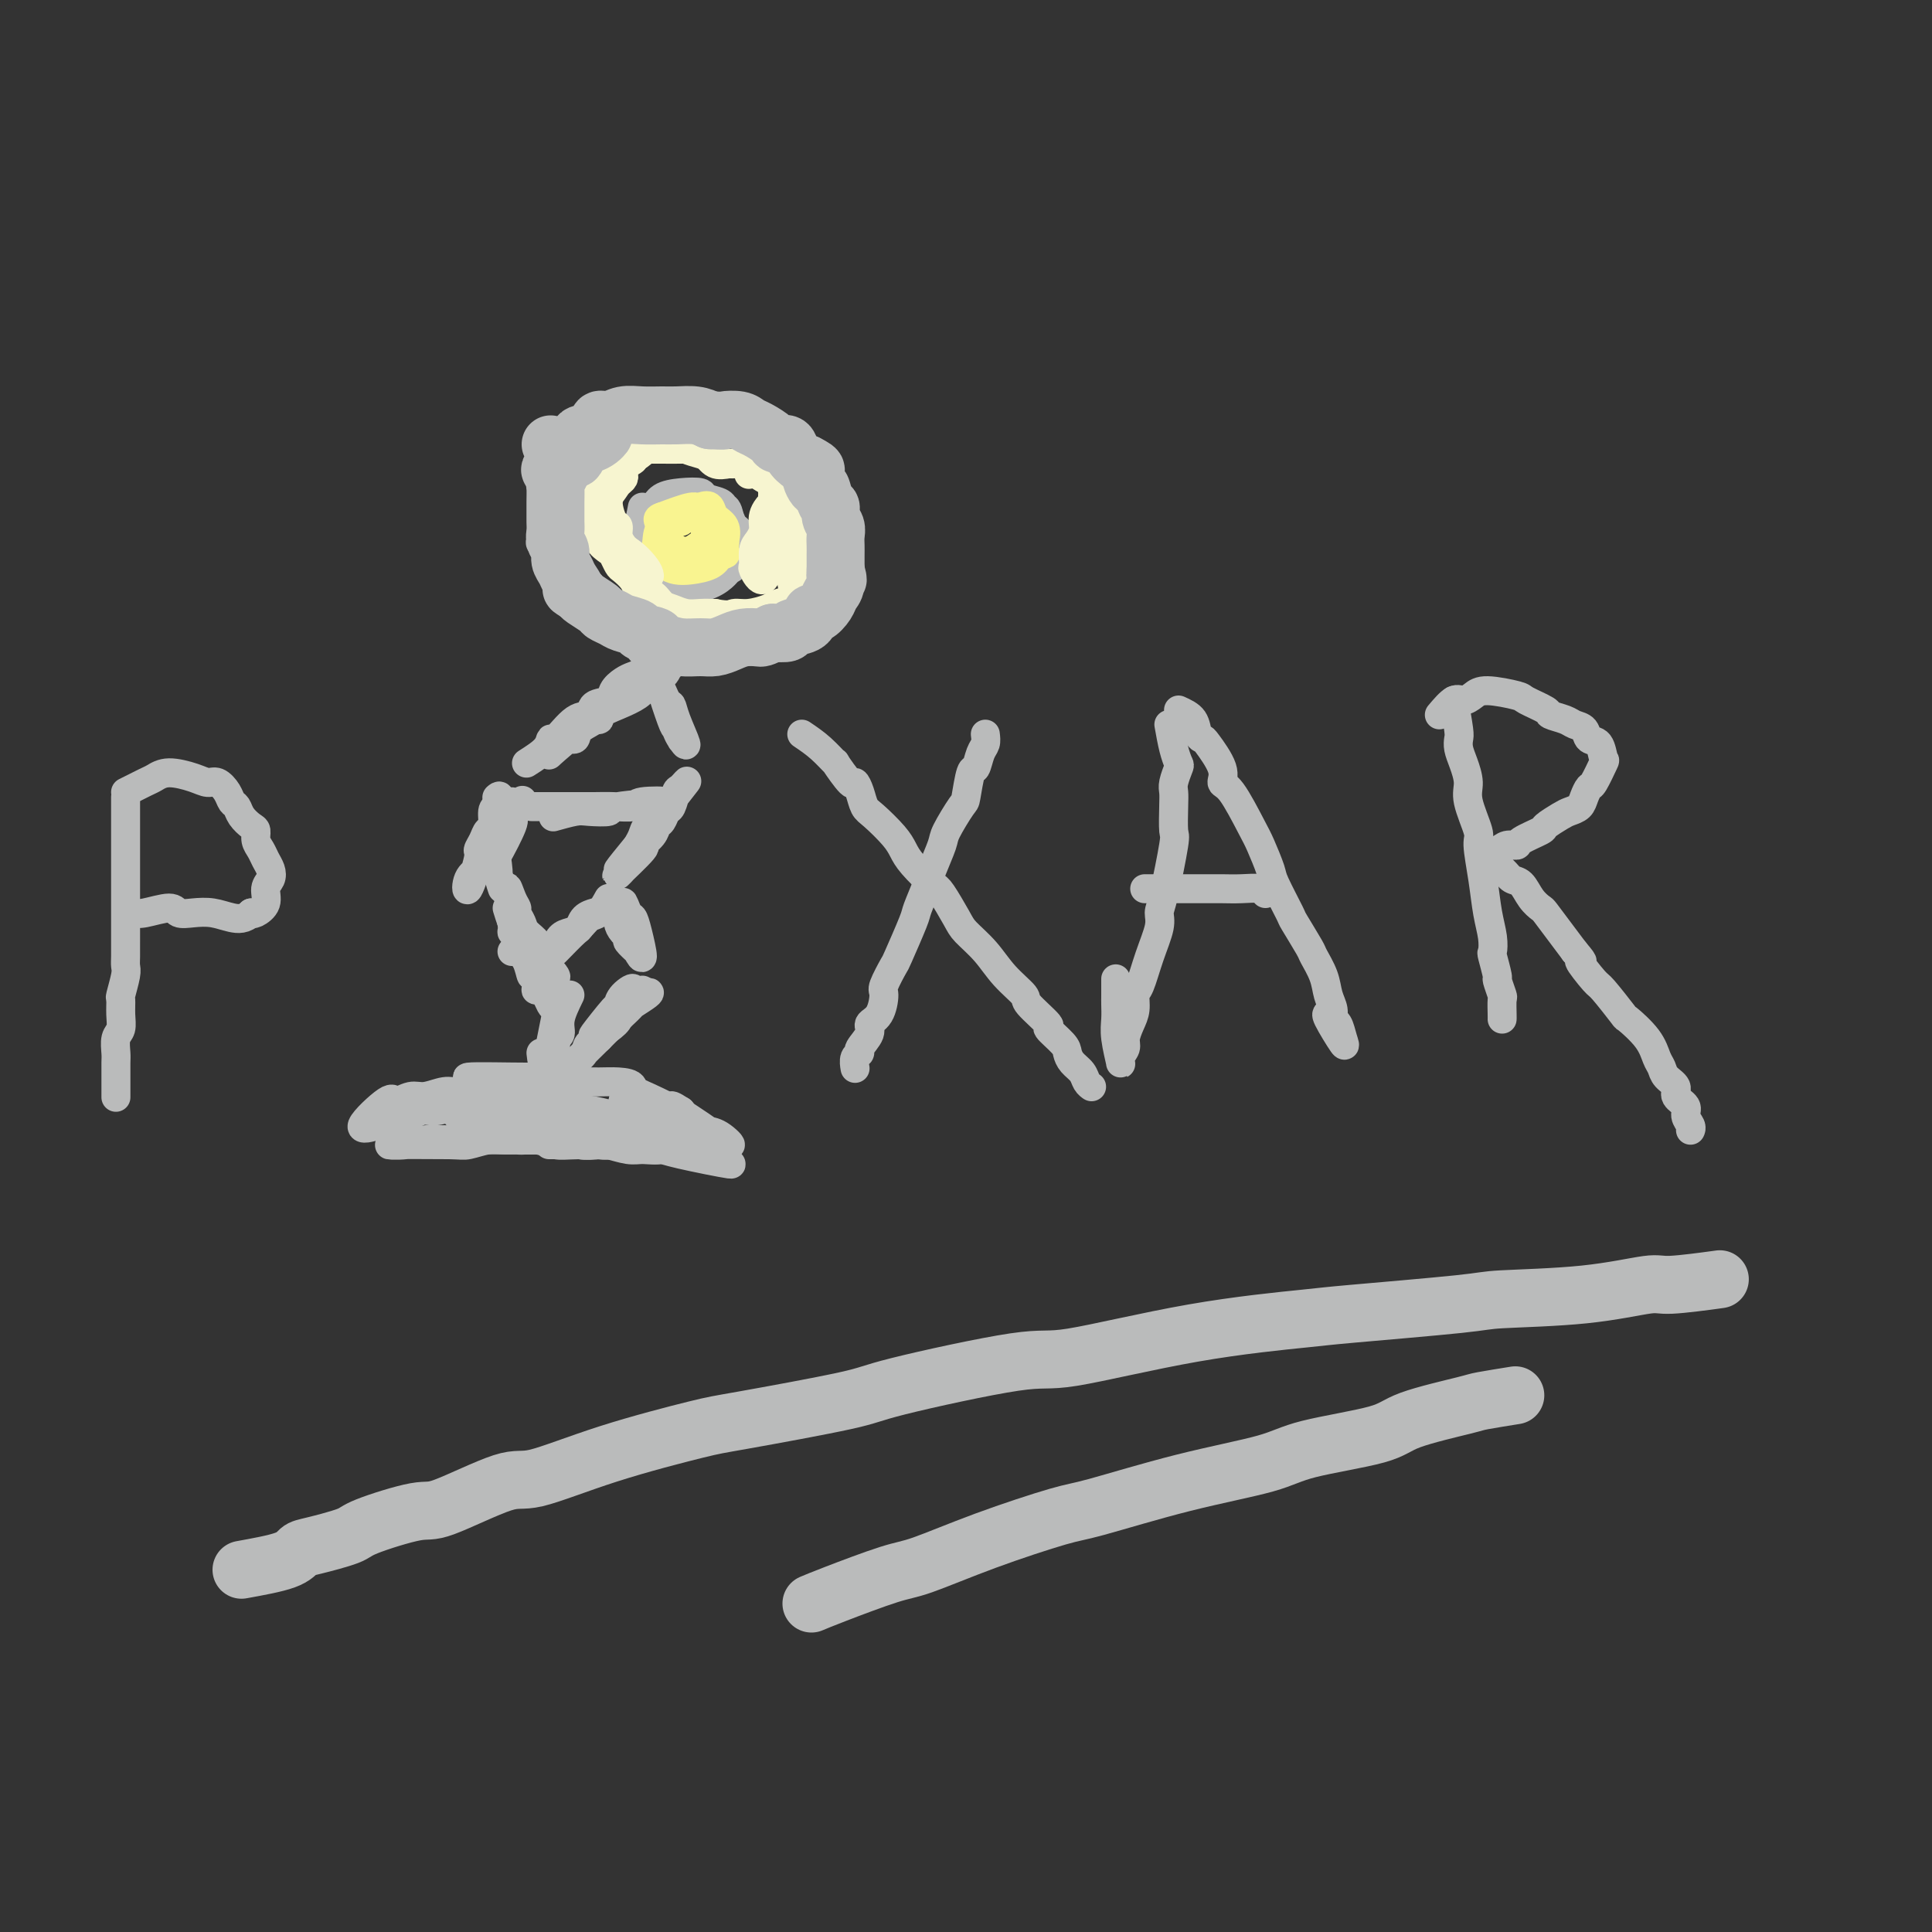 <svg viewBox='0 0 400 400' version='1.1' xmlns='http://www.w3.org/2000/svg' xmlns:xlink='http://www.w3.org/1999/xlink'><rect x="0" y="0" width="400" height="400" fill="#333333" stroke="none"/><g fill='none' stroke='#BABBBB' stroke-width='6' stroke-linecap='round' stroke-linejoin='round'><path d='M26,165c-0.000,1.967 -0.000,3.933 0,5c0.000,1.067 0.000,1.234 0,2c-0.000,0.766 -0.000,2.131 0,3c0.000,0.869 0.000,1.243 0,2c-0.000,0.757 -0.000,1.897 0,3c0.000,1.103 0.000,2.167 0,3c-0.000,0.833 -0.000,1.433 0,2c0.000,0.567 0.000,1.100 0,2c-0.000,0.900 -0.000,2.167 0,3c0.000,0.833 0.001,1.232 0,2c-0.001,0.768 -0.004,1.905 0,3c0.004,1.095 0.015,2.147 0,3c-0.015,0.853 -0.057,1.505 0,2c0.057,0.495 0.212,0.832 0,2c-0.212,1.168 -0.793,3.165 -1,4c-0.207,0.835 -0.041,0.507 0,1c0.041,0.493 -0.041,1.808 0,3c0.041,1.192 0.207,2.263 0,3c-0.207,0.737 -0.788,1.142 -1,2c-0.212,0.858 -0.057,2.171 0,3c0.057,0.829 0.015,1.175 0,2c-0.015,0.825 -0.004,2.128 0,3c0.004,0.872 0.001,1.312 0,2c-0.001,0.688 -0.000,1.625 0,2c0.000,0.375 0.000,0.187 0,0'/><path d='M26,164c1.520,-0.768 3.040,-1.536 4,-2c0.960,-0.464 1.359,-0.623 2,-1c0.641,-0.377 1.523,-0.971 3,-1c1.477,-0.029 3.547,0.507 5,1c1.453,0.493 2.287,0.943 3,1c0.713,0.057 1.303,-0.280 2,0c0.697,0.280 1.500,1.178 2,2c0.500,0.822 0.698,1.567 1,2c0.302,0.433 0.707,0.553 1,1c0.293,0.447 0.474,1.222 1,2c0.526,0.778 1.398,1.559 2,2c0.602,0.441 0.935,0.541 1,1c0.065,0.459 -0.139,1.278 0,2c0.139,0.722 0.622,1.347 1,2c0.378,0.653 0.653,1.333 1,2c0.347,0.667 0.766,1.321 1,2c0.234,0.679 0.284,1.384 0,2c-0.284,0.616 -0.901,1.145 -1,2c-0.099,0.855 0.319,2.038 0,3c-0.319,0.962 -1.377,1.703 -2,2c-0.623,0.297 -0.812,0.148 -1,0'/><path d='M52,189c-1.335,1.369 -2.672,1.290 -4,1c-1.328,-0.290 -2.646,-0.792 -4,-1c-1.354,-0.208 -2.745,-0.122 -4,0c-1.255,0.122 -2.375,0.281 -3,0c-0.625,-0.281 -0.755,-1.003 -2,-1c-1.245,0.003 -3.604,0.732 -5,1c-1.396,0.268 -1.827,0.077 -2,0c-0.173,-0.077 -0.086,-0.038 0,0'/><path d='M94,229c-1.438,0.475 -2.875,0.950 -4,1c-1.125,0.050 -1.937,-0.324 -3,0c-1.063,0.324 -2.376,1.348 -3,2c-0.624,0.652 -0.558,0.932 -1,1c-0.442,0.068 -1.393,-0.077 -3,0c-1.607,0.077 -3.870,0.374 -3,0c0.870,-0.374 4.872,-1.420 7,-2c2.128,-0.580 2.381,-0.695 3,-1c0.619,-0.305 1.606,-0.802 2,-1c0.394,-0.198 0.197,-0.099 0,0'/><path d='M92,228c-2.816,0.901 -5.632,1.802 -7,2c-1.368,0.198 -1.288,-0.306 -2,0c-0.712,0.306 -2.218,1.421 -3,2c-0.782,0.579 -0.841,0.620 -2,1c-1.159,0.380 -3.417,1.098 -3,0c0.417,-1.098 3.508,-4.011 5,-5c1.492,-0.989 1.385,-0.054 2,0c0.615,0.054 1.953,-0.774 3,-1c1.047,-0.226 1.802,0.150 3,0c1.198,-0.150 2.839,-0.825 4,-1c1.161,-0.175 1.841,0.148 3,0c1.159,-0.148 2.797,-0.769 4,-1c1.203,-0.231 1.972,-0.072 3,0c1.028,0.072 2.315,0.058 4,0c1.685,-0.058 3.767,-0.159 5,0c1.233,0.159 1.616,0.580 2,1'/><path d='M113,226c5.375,0.253 4.811,1.384 3,1c-1.811,-0.384 -4.871,-2.285 -7,-3c-2.129,-0.715 -3.327,-0.245 -4,0c-0.673,0.245 -0.822,0.266 -3,0c-2.178,-0.266 -6.387,-0.817 -5,-1c1.387,-0.183 8.370,0.004 12,0c3.630,-0.004 3.909,-0.198 5,0c1.091,0.198 2.995,0.786 4,1c1.005,0.214 1.112,0.052 2,0c0.888,-0.052 2.558,0.007 4,0c1.442,-0.007 2.658,-0.079 4,0c1.342,0.079 2.812,0.308 3,1c0.188,0.692 -0.906,1.846 -2,3'/><path d='M129,228c0.048,0.661 1.169,0.813 2,1c0.831,0.187 1.372,0.411 2,1c0.628,0.589 1.341,1.545 2,2c0.659,0.455 1.262,0.408 2,1c0.738,0.592 1.609,1.823 1,1c-0.609,-0.823 -2.699,-3.698 -4,-5c-1.301,-1.302 -1.814,-1.029 -2,-1c-0.186,0.029 -0.044,-0.186 -1,-1c-0.956,-0.814 -3.011,-2.225 -2,-2c1.011,0.225 5.086,2.088 7,3c1.914,0.912 1.667,0.875 2,1c0.333,0.125 1.246,0.413 2,1c0.754,0.587 1.350,1.475 2,2c0.650,0.525 1.356,0.688 2,1c0.644,0.312 1.227,0.774 2,1c0.773,0.226 1.735,0.215 3,1c1.265,0.785 2.834,2.365 2,2c-0.834,-0.365 -4.071,-2.675 -6,-4c-1.929,-1.325 -2.551,-1.664 -3,-2c-0.449,-0.336 -0.724,-0.668 -1,-1'/><path d='M141,230c-2.000,-1.311 -2.000,-1.089 -2,-1c0.000,0.089 0.000,0.044 0,0'/><path d='M80,234c2.717,0.845 5.433,1.691 7,2c1.567,0.309 1.983,0.083 3,0c1.017,-0.083 2.635,-0.022 4,0c1.365,0.022 2.478,0.005 4,0c1.522,-0.005 3.454,0.002 5,0c1.546,-0.002 2.706,-0.015 4,0c1.294,0.015 2.720,0.056 4,0c1.280,-0.056 2.412,-0.211 4,0c1.588,0.211 3.632,0.788 5,1c1.368,0.212 2.061,0.058 3,0c0.939,-0.058 2.124,-0.020 4,0c1.876,0.020 4.442,0.021 3,0c-1.442,-0.021 -6.892,-0.063 -10,0c-3.108,0.063 -3.875,0.231 -5,0c-1.125,-0.231 -2.607,-0.861 -4,-1c-1.393,-0.139 -2.697,0.212 -4,0c-1.303,-0.212 -2.607,-0.986 -4,-1c-1.393,-0.014 -2.877,0.732 -4,1c-1.123,0.268 -1.886,0.058 -3,0c-1.114,-0.058 -2.577,0.037 -4,0c-1.423,-0.037 -2.804,-0.206 -4,0c-1.196,0.206 -2.207,0.786 -4,1c-1.793,0.214 -4.370,0.061 -3,0c1.370,-0.061 6.685,-0.031 12,0'/><path d='M93,237c2.560,0.061 2.961,0.213 4,0c1.039,-0.213 2.718,-0.790 4,-1c1.282,-0.210 2.169,-0.053 3,0c0.831,0.053 1.606,0.000 3,0c1.394,-0.000 3.407,0.051 5,0c1.593,-0.051 2.765,-0.206 4,0c1.235,0.206 2.532,0.773 4,1c1.468,0.227 3.105,0.114 4,0c0.895,-0.114 1.046,-0.231 2,0c0.954,0.231 2.709,0.808 4,1c1.291,0.192 2.118,-0.001 3,0c0.882,0.001 1.818,0.197 4,0c2.182,-0.197 5.610,-0.788 4,-1c-1.610,-0.212 -8.258,-0.047 -11,0c-2.742,0.047 -1.579,-0.025 -2,0c-0.421,0.025 -2.426,0.147 -4,0c-1.574,-0.147 -2.717,-0.563 -4,-1c-1.283,-0.437 -2.706,-0.896 -4,-1c-1.294,-0.104 -2.460,0.147 -3,0c-0.540,-0.147 -0.453,-0.694 -2,-1c-1.547,-0.306 -4.728,-0.373 -4,0c0.728,0.373 5.364,1.187 10,2'/><path d='M117,236c2.322,0.248 3.129,-0.131 4,0c0.871,0.131 1.808,0.771 3,1c1.192,0.229 2.640,0.046 4,0c1.360,-0.046 2.633,0.043 4,0c1.367,-0.043 2.827,-0.220 4,0c1.173,0.220 2.058,0.835 3,1c0.942,0.165 1.942,-0.120 3,0c1.058,0.120 2.176,0.645 3,1c0.824,0.355 1.354,0.541 3,1c1.646,0.459 4.409,1.191 3,1c-1.409,-0.191 -6.988,-1.305 -10,-2c-3.012,-0.695 -3.456,-0.971 -4,-1c-0.544,-0.029 -1.188,0.188 -2,0c-0.812,-0.188 -1.791,-0.783 -3,-1c-1.209,-0.217 -2.647,-0.058 -4,0c-1.353,0.058 -2.622,0.016 -4,0c-1.378,-0.016 -2.864,-0.004 -4,0c-1.136,0.004 -1.921,0.001 -3,0c-1.079,-0.001 -2.451,-0.000 -3,0c-0.549,0.000 -0.274,0.000 0,0'/><path d='M112,228c-1.837,0.083 -3.674,0.166 -6,0c-2.326,-0.166 -5.141,-0.580 -4,0c1.141,0.580 6.238,2.155 9,3c2.762,0.845 3.190,0.962 4,1c0.810,0.038 2.003,-0.001 3,0c0.997,0.001 1.799,0.041 3,0c1.201,-0.041 2.799,-0.165 4,0c1.201,0.165 2.003,0.618 4,1c1.997,0.382 5.189,0.695 4,0c-1.189,-0.695 -6.757,-2.396 -10,-3c-3.243,-0.604 -4.160,-0.109 -5,0c-0.840,0.109 -1.604,-0.166 -3,0c-1.396,0.166 -3.424,0.775 -5,1c-1.576,0.225 -2.698,0.068 -4,0c-1.302,-0.068 -2.783,-0.046 -4,0c-1.217,0.046 -2.171,0.118 -4,0c-1.829,-0.118 -4.535,-0.424 -3,0c1.535,0.424 7.309,1.578 10,2c2.691,0.422 2.299,0.113 3,0c0.701,-0.113 2.497,-0.030 4,0c1.503,0.030 2.715,0.009 4,0c1.285,-0.009 2.642,-0.004 4,0'/><path d='M120,233c2.021,-0.371 -5.426,-2.299 -9,-3c-3.574,-0.701 -3.274,-0.177 -4,0c-0.726,0.177 -2.476,0.006 -4,0c-1.524,-0.006 -2.820,0.153 -4,0c-1.180,-0.153 -2.244,-0.618 -4,-1c-1.756,-0.382 -4.203,-0.680 -3,0c1.203,0.680 6.058,2.337 8,3c1.942,0.663 0.971,0.331 0,0'/><path d='M112,218c0.166,1.467 0.333,2.935 1,2c0.667,-0.935 1.835,-4.271 2,-4c0.165,0.271 -0.674,4.150 -1,6c-0.326,1.850 -0.139,1.671 0,2c0.139,0.329 0.230,1.165 0,2c-0.230,0.835 -0.780,1.667 -1,2c-0.220,0.333 -0.110,0.166 0,0'/><path d='M109,197c0.635,1.610 1.270,3.220 2,4c0.730,0.780 1.555,0.731 2,1c0.445,0.269 0.511,0.855 1,2c0.489,1.145 1.403,2.848 1,2c-0.403,-0.848 -2.122,-4.247 -3,-6c-0.878,-1.753 -0.916,-1.860 -1,-2c-0.084,-0.140 -0.213,-0.314 -1,-1c-0.787,-0.686 -2.233,-1.886 -2,-1c0.233,0.886 2.145,3.856 3,5c0.855,1.144 0.653,0.462 1,1c0.347,0.538 1.242,2.297 1,2c-0.242,-0.297 -1.621,-2.648 -3,-5'/><path d='M110,199c-0.973,-1.558 -1.407,-2.954 -1,-2c0.407,0.954 1.654,4.257 2,6c0.346,1.743 -0.208,1.927 0,2c0.208,0.073 1.178,0.035 2,1c0.822,0.965 1.496,2.934 1,2c-0.496,-0.934 -2.161,-4.772 -3,-6c-0.839,-1.228 -0.852,0.154 -1,0c-0.148,-0.154 -0.431,-1.846 -1,-3c-0.569,-1.154 -1.422,-1.772 -2,-2c-0.578,-0.228 -0.879,-0.065 -1,0c-0.121,0.065 -0.060,0.033 0,0'/><path d='M105,188c0.643,2.084 1.286,4.169 2,5c0.714,0.831 1.498,0.410 2,1c0.502,0.590 0.721,2.191 1,3c0.279,0.809 0.620,0.826 1,1c0.380,0.174 0.801,0.503 1,1c0.199,0.497 0.176,1.160 1,2c0.824,0.840 2.495,1.855 2,1c-0.495,-0.855 -3.156,-3.581 -4,-5c-0.844,-1.419 0.128,-1.532 0,-2c-0.128,-0.468 -1.357,-1.292 -2,-2c-0.643,-0.708 -0.699,-1.300 -1,-2c-0.301,-0.700 -0.847,-1.508 -1,-2c-0.153,-0.492 0.088,-0.668 0,-1c-0.088,-0.332 -0.504,-0.819 -1,-2c-0.496,-1.181 -1.073,-3.057 -1,-2c0.073,1.057 0.797,5.046 1,7c0.203,1.954 -0.114,1.874 0,2c0.114,0.126 0.659,0.458 1,1c0.341,0.542 0.478,1.294 1,2c0.522,0.706 1.429,1.364 2,2c0.571,0.636 0.808,1.248 1,2c0.192,0.752 0.341,1.643 0,1c-0.341,-0.643 -1.170,-2.822 -2,-5'/><path d='M109,196c-0.491,-1.198 -0.719,-1.692 -1,-2c-0.281,-0.308 -0.614,-0.429 -1,-1c-0.386,-0.571 -0.825,-1.592 -1,-2c-0.175,-0.408 -0.088,-0.204 0,0'/><path d='M106,166c0.117,1.093 0.235,2.187 0,3c-0.235,0.813 -0.822,1.346 -1,2c-0.178,0.654 0.053,1.431 0,2c-0.053,0.569 -0.391,0.932 -1,2c-0.609,1.068 -1.490,2.842 -1,2c0.490,-0.842 2.352,-4.299 3,-6c0.648,-1.701 0.083,-1.645 0,-2c-0.083,-0.355 0.314,-1.123 1,-2c0.686,-0.877 1.659,-1.865 1,-1c-0.659,0.865 -2.950,3.584 -4,5c-1.050,1.416 -0.858,1.531 -1,2c-0.142,0.469 -0.620,1.293 -1,2c-0.380,0.707 -0.664,1.299 -1,2c-0.336,0.701 -0.723,1.512 -1,2c-0.277,0.488 -0.443,0.654 -1,1c-0.557,0.346 -1.505,0.872 -2,2c-0.495,1.128 -0.536,2.859 0,2c0.536,-0.859 1.650,-4.308 2,-6c0.350,-1.692 -0.065,-1.627 0,-2c0.065,-0.373 0.608,-1.186 1,-2c0.392,-0.814 0.631,-1.631 1,-2c0.369,-0.369 0.869,-0.292 1,-1c0.131,-0.708 -0.105,-2.202 0,-3c0.105,-0.798 0.553,-0.899 1,-1'/><path d='M103,167c0.933,-2.778 0.267,-2.222 0,-2c-0.267,0.222 -0.133,0.111 0,0'/><path d='M109,158c1.582,-1.010 3.163,-2.020 4,-3c0.837,-0.980 0.929,-1.930 1,-2c0.071,-0.070 0.121,0.739 1,0c0.879,-0.739 2.588,-3.027 4,-4c1.412,-0.973 2.528,-0.632 3,-1c0.472,-0.368 0.301,-1.447 1,-2c0.699,-0.553 2.269,-0.581 3,-1c0.731,-0.419 0.623,-1.231 1,-2c0.377,-0.769 1.238,-1.495 2,-2c0.762,-0.505 1.426,-0.787 2,-1c0.574,-0.213 1.057,-0.356 2,-1c0.943,-0.644 2.347,-1.787 2,-1c-0.347,0.787 -2.444,3.506 -4,5c-1.556,1.494 -2.571,1.765 -3,2c-0.429,0.235 -0.271,0.435 -1,1c-0.729,0.565 -2.345,1.495 -3,2c-0.655,0.505 -0.349,0.585 -1,1c-0.651,0.415 -2.261,1.163 -3,2c-0.739,0.837 -0.609,1.762 -1,2c-0.391,0.238 -1.304,-0.210 -2,0c-0.696,0.210 -1.175,1.079 -2,2c-0.825,0.921 -1.995,1.894 -1,1c0.995,-0.894 4.153,-3.654 6,-5c1.847,-1.346 2.381,-1.277 3,-2c0.619,-0.723 1.323,-2.239 2,-3c0.677,-0.761 1.326,-0.767 2,-1c0.674,-0.233 1.371,-0.693 2,-1c0.629,-0.307 1.188,-0.461 2,-1c0.812,-0.539 1.878,-1.464 3,-2c1.122,-0.536 2.302,-0.683 3,-1c0.698,-0.317 0.914,-0.805 1,-1c0.086,-0.195 0.043,-0.098 0,0'/><path d='M140,137c-1.501,1.090 -3.003,2.179 -4,3c-0.997,0.821 -1.490,1.373 -2,2c-0.510,0.627 -1.036,1.330 -2,2c-0.964,0.670 -2.366,1.306 -4,2c-1.634,0.694 -3.501,1.446 -4,2c-0.499,0.554 0.370,0.909 0,1c-0.370,0.091 -1.980,-0.080 -3,0c-1.020,0.080 -1.449,0.413 -2,1c-0.551,0.587 -1.225,1.427 -2,2c-0.775,0.573 -1.650,0.878 -2,1c-0.350,0.122 -0.175,0.061 0,0'/><path d='M138,146c0.777,1.951 1.554,3.903 2,5c0.446,1.097 0.562,1.341 1,2c0.438,0.659 1.198,1.733 1,1c-0.198,-0.733 -1.353,-3.271 -2,-5c-0.647,-1.729 -0.787,-2.647 -1,-3c-0.213,-0.353 -0.498,-0.140 -1,-1c-0.502,-0.860 -1.220,-2.794 -1,-2c0.220,0.794 1.379,4.316 2,6c0.621,1.684 0.706,1.530 1,2c0.294,0.470 0.798,1.563 1,2c0.202,0.437 0.101,0.219 0,0'/><path d='M138,167c-1.181,1.520 -2.362,3.040 -3,4c-0.638,0.960 -0.733,1.359 -1,2c-0.267,0.641 -0.708,1.525 -1,2c-0.292,0.475 -0.437,0.540 -1,1c-0.563,0.460 -1.544,1.316 -2,2c-0.456,0.684 -0.389,1.197 -1,2c-0.611,0.803 -1.902,1.897 -1,1c0.902,-0.897 3.996,-3.783 5,-5c1.004,-1.217 -0.082,-0.764 0,-1c0.082,-0.236 1.331,-1.160 2,-2c0.669,-0.840 0.757,-1.595 1,-2c0.243,-0.405 0.641,-0.460 1,-1c0.359,-0.540 0.678,-1.565 1,-2c0.322,-0.435 0.646,-0.280 1,-1c0.354,-0.720 0.736,-2.314 1,-3c0.264,-0.686 0.408,-0.464 1,-1c0.592,-0.536 1.630,-1.830 1,-1c-0.630,0.830 -2.928,3.784 -4,5c-1.072,1.216 -0.917,0.696 -1,1c-0.083,0.304 -0.404,1.434 -1,2c-0.596,0.566 -1.467,0.569 -2,1c-0.533,0.431 -0.728,1.289 -1,2c-0.272,0.711 -0.623,1.273 -1,2c-0.377,0.727 -0.782,1.617 -1,2c-0.218,0.383 -0.251,0.257 -1,1c-0.749,0.743 -2.214,2.355 -2,2c0.214,-0.355 2.107,-2.678 4,-5'/><path d='M132,175c0.667,-0.833 0.333,-0.417 0,0'/><path d='M110,167c2.904,-0.002 5.809,-0.004 8,0c2.191,0.004 3.669,0.014 5,0c1.331,-0.014 2.516,-0.054 4,0c1.484,0.054 3.266,0.200 4,0c0.734,-0.200 0.418,-0.747 2,-1c1.582,-0.253 5.061,-0.212 4,0c-1.061,0.212 -6.663,0.597 -9,1c-2.337,0.403 -1.408,0.826 -2,1c-0.592,0.174 -2.705,0.098 -4,0c-1.295,-0.098 -1.772,-0.219 -3,0c-1.228,0.219 -3.208,0.777 -4,1c-0.792,0.223 -0.396,0.112 0,0'/><path d='M115,197c1.592,-1.630 3.183,-3.260 4,-4c0.817,-0.740 0.858,-0.590 1,-1c0.142,-0.410 0.384,-1.380 1,-2c0.616,-0.620 1.604,-0.892 2,-1c0.396,-0.108 0.198,-0.054 0,0'/><path d='M126,186c-0.667,1.208 -1.334,2.417 -2,3c-0.666,0.583 -1.331,0.542 -2,1c-0.669,0.458 -1.342,1.416 -2,2c-0.658,0.584 -1.300,0.796 -2,1c-0.700,0.204 -1.458,0.401 -2,1c-0.542,0.599 -0.869,1.600 -1,2c-0.131,0.400 -0.065,0.200 0,0'/><path d='M128,189c-0.058,0.668 -0.116,1.336 0,2c0.116,0.664 0.406,1.325 1,2c0.594,0.675 1.491,1.364 2,2c0.509,0.636 0.631,1.217 1,2c0.369,0.783 0.984,1.766 1,1c0.016,-0.766 -0.566,-3.280 -1,-5c-0.434,-1.720 -0.721,-2.645 -1,-3c-0.279,-0.355 -0.552,-0.141 -1,-1c-0.448,-0.859 -1.073,-2.790 -1,-2c0.073,0.790 0.843,4.303 1,6c0.157,1.697 -0.298,1.579 0,2c0.298,0.421 1.349,1.383 2,2c0.651,0.617 0.900,0.891 1,1c0.100,0.109 0.050,0.055 0,0'/><path d='M133,205c-1.626,1.596 -3.252,3.193 -4,4c-0.748,0.807 -0.617,0.825 -1,1c-0.383,0.175 -1.280,0.507 -2,1c-0.720,0.493 -1.264,1.146 -2,2c-0.736,0.854 -1.664,1.909 -1,1c0.664,-0.909 2.920,-3.780 4,-5c1.080,-1.220 0.985,-0.787 1,-1c0.015,-0.213 0.140,-1.071 1,-2c0.860,-0.929 2.457,-1.931 2,-1c-0.457,0.931 -2.967,3.793 -4,5c-1.033,1.207 -0.590,0.760 -1,1c-0.410,0.240 -1.672,1.168 -2,2c-0.328,0.832 0.280,1.568 0,2c-0.280,0.432 -1.446,0.558 -2,1c-0.554,0.442 -0.497,1.198 -1,2c-0.503,0.802 -1.568,1.648 -1,1c0.568,-0.648 2.768,-2.790 4,-4c1.232,-1.210 1.495,-1.489 2,-2c0.505,-0.511 1.253,-1.256 2,-2'/><path d='M128,211c1.364,-1.371 0.773,-0.798 1,-1c0.227,-0.202 1.271,-1.180 2,-2c0.729,-0.820 1.142,-1.481 2,-2c0.858,-0.519 2.159,-0.897 1,0c-1.159,0.897 -4.780,3.067 -6,4c-1.220,0.933 -0.040,0.628 0,1c0.040,0.372 -1.062,1.419 -2,2c-0.938,0.581 -1.714,0.695 -2,1c-0.286,0.305 -0.082,0.801 0,1c0.082,0.199 0.041,0.099 0,0'/><path d='M118,206c-0.876,1.795 -1.751,3.590 -2,5c-0.249,1.410 0.129,2.436 0,3c-0.129,0.564 -0.766,0.668 -1,1c-0.234,0.332 -0.066,0.892 0,2c0.066,1.108 0.032,2.764 0,2c-0.032,-0.764 -0.060,-3.947 0,-6c0.060,-2.053 0.208,-2.976 0,-2c-0.208,0.976 -0.774,3.850 -1,5c-0.226,1.150 -0.113,0.575 0,0'/><path d='M104,184c-0.412,-1.229 -0.825,-2.459 -1,-4c-0.175,-1.541 -0.114,-3.394 0,-4c0.114,-0.606 0.279,0.034 0,-1c-0.279,-1.034 -1.003,-3.741 -1,-3c0.003,0.741 0.731,4.930 1,7c0.269,2.070 0.077,2.020 0,2c-0.077,-0.020 -0.038,-0.010 0,0'/><path d='M117,101c-0.431,1.504 -0.861,3.008 -1,4c-0.139,0.992 0.015,1.473 0,2c-0.015,0.527 -0.197,1.100 0,2c0.197,0.900 0.774,2.128 1,3c0.226,0.872 0.101,1.389 0,2c-0.101,0.611 -0.178,1.316 0,2c0.178,0.684 0.611,1.348 1,2c0.389,0.652 0.733,1.292 1,2c0.267,0.708 0.456,1.485 1,2c0.544,0.515 1.444,0.767 2,1c0.556,0.233 0.767,0.447 1,1c0.233,0.553 0.489,1.444 1,2c0.511,0.556 1.278,0.775 2,1c0.722,0.225 1.400,0.456 2,1c0.600,0.544 1.121,1.402 2,2c0.879,0.598 2.115,0.934 3,1c0.885,0.066 1.418,-0.140 2,0c0.582,0.140 1.211,0.627 2,1c0.789,0.373 1.737,0.633 3,1c1.263,0.367 2.842,0.842 4,1c1.158,0.158 1.895,0.001 3,0c1.105,-0.001 2.579,0.154 4,0c1.421,-0.154 2.789,-0.619 4,-1c1.211,-0.381 2.264,-0.680 3,-1c0.736,-0.320 1.153,-0.662 2,-1c0.847,-0.338 2.124,-0.671 3,-1c0.876,-0.329 1.353,-0.654 2,-1c0.647,-0.346 1.465,-0.711 2,-1c0.535,-0.289 0.788,-0.500 1,-1c0.212,-0.500 0.382,-1.288 1,-2c0.618,-0.712 1.682,-1.348 2,-2c0.318,-0.652 -0.111,-1.319 0,-2c0.111,-0.681 0.761,-1.376 1,-2c0.239,-0.624 0.068,-1.178 0,-2c-0.068,-0.822 -0.034,-1.911 0,-3'/><path d='M172,114c0.817,-2.440 0.360,-1.542 0,-2c-0.360,-0.458 -0.622,-2.274 -1,-3c-0.378,-0.726 -0.871,-0.364 -1,-1c-0.129,-0.636 0.106,-2.271 0,-3c-0.106,-0.729 -0.552,-0.553 -1,-1c-0.448,-0.447 -0.898,-1.516 -1,-2c-0.102,-0.484 0.144,-0.384 0,-1c-0.144,-0.616 -0.676,-1.949 -1,-3c-0.324,-1.051 -0.438,-1.822 -1,-2c-0.562,-0.178 -1.572,0.236 -2,0c-0.428,-0.236 -0.273,-1.123 -1,-2c-0.727,-0.877 -2.334,-1.744 -3,-2c-0.666,-0.256 -0.390,0.099 -1,0c-0.610,-0.099 -2.105,-0.654 -3,-1c-0.895,-0.346 -1.190,-0.485 -2,-1c-0.810,-0.515 -2.134,-1.406 -3,-2c-0.866,-0.594 -1.274,-0.891 -2,-1c-0.726,-0.109 -1.769,-0.030 -3,0c-1.231,0.030 -2.651,0.010 -4,0c-1.349,-0.010 -2.626,-0.010 -4,0c-1.374,0.010 -2.843,0.030 -4,0c-1.157,-0.030 -2.000,-0.109 -3,0c-1.000,0.109 -2.155,0.405 -3,1c-0.845,0.595 -1.378,1.490 -2,2c-0.622,0.510 -1.332,0.634 -2,1c-0.668,0.366 -1.292,0.974 -2,1c-0.708,0.026 -1.498,-0.532 -2,0c-0.502,0.532 -0.715,2.152 -1,3c-0.285,0.848 -0.643,0.924 -1,1'/><path d='M118,96c-2.194,1.673 -1.179,1.354 -1,2c0.179,0.646 -0.478,2.257 -1,3c-0.522,0.743 -0.909,0.616 -1,1c-0.091,0.384 0.116,1.277 0,2c-0.116,0.723 -0.553,1.277 -1,2c-0.447,0.723 -0.903,1.617 -1,2c-0.097,0.383 0.166,0.257 0,1c-0.166,0.743 -0.762,2.355 -1,3c-0.238,0.645 -0.119,0.322 0,0'/><path d='M133,105c-0.308,1.666 -0.616,3.333 -1,4c-0.384,0.667 -0.846,0.336 -1,1c-0.154,0.664 -0.002,2.325 0,3c0.002,0.675 -0.147,0.366 0,1c0.147,0.634 0.591,2.211 1,3c0.409,0.789 0.782,0.790 1,1c0.218,0.210 0.281,0.629 1,1c0.719,0.371 2.094,0.695 3,1c0.906,0.305 1.342,0.590 2,1c0.658,0.410 1.538,0.946 3,1c1.462,0.054 3.504,-0.375 5,-1c1.496,-0.625 2.444,-1.447 3,-2c0.556,-0.553 0.720,-0.838 1,-1c0.280,-0.162 0.674,-0.199 1,-1c0.326,-0.801 0.582,-2.364 1,-3c0.418,-0.636 0.999,-0.346 1,-1c0.001,-0.654 -0.577,-2.253 -1,-3c-0.423,-0.747 -0.692,-0.642 -1,-1c-0.308,-0.358 -0.654,-1.179 -1,-2'/><path d='M151,107c-0.368,-1.951 -0.790,-1.830 -1,-2c-0.210,-0.170 -0.210,-0.632 -1,-1c-0.790,-0.368 -2.371,-0.641 -3,-1c-0.629,-0.359 -0.306,-0.802 -1,-1c-0.694,-0.198 -2.405,-0.151 -4,0c-1.595,0.151 -3.073,0.406 -4,1c-0.927,0.594 -1.302,1.528 -2,2c-0.698,0.472 -1.720,0.483 -2,1c-0.280,0.517 0.181,1.540 0,2c-0.181,0.460 -1.004,0.358 -1,1c0.004,0.642 0.836,2.028 1,3c0.164,0.972 -0.341,1.531 0,2c0.341,0.469 1.526,0.848 2,1c0.474,0.152 0.237,0.076 0,0'/><path d='M166,152c1.328,0.895 2.656,1.790 4,3c1.344,1.210 2.703,2.735 3,3c0.297,0.265 -0.468,-0.732 0,0c0.468,0.732 2.168,3.191 3,4c0.832,0.809 0.797,-0.034 1,0c0.203,0.034 0.646,0.943 1,2c0.354,1.057 0.621,2.263 1,3c0.379,0.737 0.872,1.007 2,2c1.128,0.993 2.892,2.710 4,4c1.108,1.290 1.561,2.152 2,3c0.439,0.848 0.864,1.682 2,3c1.136,1.318 2.982,3.121 4,4c1.018,0.879 1.208,0.835 2,2c0.792,1.165 2.185,3.538 3,5c0.815,1.462 1.051,2.013 2,3c0.949,0.987 2.610,2.409 4,4c1.390,1.591 2.510,3.352 4,5c1.490,1.648 3.352,3.183 4,4c0.648,0.817 0.082,0.915 1,2c0.918,1.085 3.320,3.158 4,4c0.680,0.842 -0.361,0.452 0,1c0.361,0.548 2.124,2.034 3,3c0.876,0.966 0.865,1.411 1,2c0.135,0.589 0.415,1.321 1,2c0.585,0.679 1.477,1.306 2,2c0.523,0.694 0.679,1.456 1,2c0.321,0.544 0.806,0.870 1,1c0.194,0.130 0.097,0.065 0,0'/><path d='M204,152c0.089,0.712 0.178,1.424 0,2c-0.178,0.576 -0.623,1.015 -1,2c-0.377,0.985 -0.686,2.516 -1,3c-0.314,0.484 -0.632,-0.077 -1,1c-0.368,1.077 -0.785,3.794 -1,5c-0.215,1.206 -0.227,0.900 -1,2c-0.773,1.100 -2.305,3.605 -3,5c-0.695,1.395 -0.551,1.681 -1,3c-0.449,1.319 -1.490,3.671 -2,5c-0.510,1.329 -0.488,1.634 -1,3c-0.512,1.366 -1.556,3.792 -2,5c-0.444,1.208 -0.286,1.200 -1,3c-0.714,1.800 -2.298,5.410 -3,7c-0.702,1.590 -0.522,1.161 -1,2c-0.478,0.839 -1.615,2.948 -2,4c-0.385,1.052 -0.020,1.049 0,2c0.020,0.951 -0.305,2.857 -1,4c-0.695,1.143 -1.759,1.523 -2,2c-0.241,0.477 0.342,1.049 0,2c-0.342,0.951 -1.608,2.280 -2,3c-0.392,0.720 0.091,0.832 0,1c-0.091,0.168 -0.755,0.391 -1,1c-0.245,0.609 -0.070,1.602 0,2c0.070,0.398 0.035,0.199 0,0'/><path d='M242,150c0.318,1.783 0.635,3.566 1,5c0.365,1.434 0.777,2.520 1,3c0.223,0.480 0.255,0.353 0,1c-0.255,0.647 -0.799,2.067 -1,3c-0.201,0.933 -0.060,1.380 0,2c0.060,0.620 0.040,1.412 0,3c-0.040,1.588 -0.100,3.973 0,5c0.100,1.027 0.361,0.695 0,3c-0.361,2.305 -1.343,7.248 -2,10c-0.657,2.752 -0.989,3.313 -1,4c-0.011,0.687 0.299,1.499 0,3c-0.299,1.501 -1.207,3.689 -2,6c-0.793,2.311 -1.470,4.744 -2,6c-0.530,1.256 -0.911,1.334 -1,2c-0.089,0.666 0.116,1.921 0,3c-0.116,1.079 -0.552,1.982 -1,3c-0.448,1.018 -0.908,2.152 -1,3c-0.092,0.848 0.186,1.410 0,2c-0.186,0.590 -0.834,1.210 -1,2c-0.166,0.790 0.152,1.752 0,1c-0.152,-0.752 -0.773,-3.218 -1,-5c-0.227,-1.782 -0.061,-2.881 0,-4c0.061,-1.119 0.016,-2.259 0,-3c-0.016,-0.741 -0.004,-1.084 0,-2c0.004,-0.916 0.001,-2.405 0,-3c-0.001,-0.595 -0.001,-0.298 0,0'/><path d='M244,147c1.184,0.537 2.367,1.074 3,2c0.633,0.926 0.715,2.241 1,3c0.285,0.759 0.774,0.961 1,1c0.226,0.039 0.190,-0.085 1,1c0.810,1.085 2.468,3.380 3,5c0.532,1.620 -0.060,2.567 0,3c0.060,0.433 0.773,0.352 2,2c1.227,1.648 2.967,5.024 4,7c1.033,1.976 1.360,2.553 2,4c0.640,1.447 1.594,3.764 2,5c0.406,1.236 0.265,1.389 1,3c0.735,1.611 2.347,4.678 3,6c0.653,1.322 0.346,0.899 1,2c0.654,1.101 2.270,3.726 3,5c0.730,1.274 0.573,1.196 1,2c0.427,0.804 1.438,2.490 2,4c0.562,1.510 0.675,2.844 1,4c0.325,1.156 0.861,2.132 1,3c0.139,0.868 -0.118,1.626 0,2c0.118,0.374 0.610,0.363 1,1c0.390,0.637 0.679,1.922 1,3c0.321,1.078 0.674,1.949 0,1c-0.674,-0.949 -2.374,-3.717 -3,-5c-0.626,-1.283 -0.179,-1.081 0,-1c0.179,0.081 0.089,0.040 0,0'/><path d='M237,184c2.489,-0.001 4.979,-0.001 7,0c2.021,0.001 3.575,0.004 5,0c1.425,-0.004 2.722,-0.015 4,0c1.278,0.015 2.539,0.056 4,0c1.461,-0.056 3.124,-0.207 4,0c0.876,0.207 0.965,0.774 1,1c0.035,0.226 0.018,0.113 0,0'/><path d='M301,145c0.417,2.353 0.834,4.706 1,6c0.166,1.294 0.081,1.529 0,2c-0.081,0.471 -0.157,1.177 0,2c0.157,0.823 0.549,1.764 1,3c0.451,1.236 0.961,2.768 1,4c0.039,1.232 -0.393,2.163 0,4c0.393,1.837 1.612,4.581 2,6c0.388,1.419 -0.053,1.512 0,3c0.053,1.488 0.602,4.370 1,7c0.398,2.630 0.647,5.007 1,7c0.353,1.993 0.812,3.603 1,5c0.188,1.397 0.107,2.582 0,3c-0.107,0.418 -0.239,0.071 0,1c0.239,0.929 0.849,3.135 1,4c0.151,0.865 -0.156,0.389 0,1c0.156,0.611 0.774,2.307 1,3c0.226,0.693 0.061,0.382 0,1c-0.061,0.618 -0.016,2.167 0,3c0.016,0.833 0.005,0.952 0,1c-0.005,0.048 -0.002,0.024 0,0'/><path d='M298,148c1.090,-1.288 2.181,-2.577 3,-3c0.819,-0.423 1.368,0.018 2,0c0.632,-0.018 1.347,-0.496 2,-1c0.653,-0.504 1.244,-1.036 3,-1c1.756,0.036 4.676,0.639 6,1c1.324,0.361 1.050,0.478 2,1c0.950,0.522 3.123,1.448 4,2c0.877,0.552 0.457,0.730 1,1c0.543,0.270 2.047,0.633 3,1c0.953,0.367 1.355,0.736 2,1c0.645,0.264 1.534,0.421 2,1c0.466,0.579 0.510,1.581 1,2c0.490,0.419 1.424,0.254 2,1c0.576,0.746 0.792,2.402 1,3c0.208,0.598 0.407,0.139 0,1c-0.407,0.861 -1.422,3.043 -2,4c-0.578,0.957 -0.720,0.689 -1,1c-0.280,0.311 -0.699,1.201 -1,2c-0.301,0.799 -0.483,1.509 -1,2c-0.517,0.491 -1.368,0.765 -2,1c-0.632,0.235 -1.043,0.431 -2,1c-0.957,0.569 -2.459,1.510 -3,2c-0.541,0.490 -0.122,0.527 -1,1c-0.878,0.473 -3.055,1.382 -4,2c-0.945,0.618 -0.660,0.946 -1,1c-0.340,0.054 -1.304,-0.164 -2,0c-0.696,0.164 -1.123,0.711 -2,1c-0.877,0.289 -2.205,0.322 -2,1c0.205,0.678 1.943,2.003 3,3c1.057,0.997 1.433,1.665 2,2c0.567,0.335 1.324,0.336 2,1c0.676,0.664 1.272,1.990 2,3c0.728,1.010 1.587,1.704 2,2c0.413,0.296 0.380,0.195 1,1c0.620,0.805 1.891,2.516 3,4c1.109,1.484 2.054,2.742 3,4'/><path d='M326,197c2.844,3.315 0.955,1.603 1,2c0.045,0.397 2.025,2.902 3,4c0.975,1.098 0.943,0.787 2,2c1.057,1.213 3.201,3.949 4,5c0.799,1.051 0.254,0.417 1,1c0.746,0.583 2.782,2.383 4,4c1.218,1.617 1.617,3.052 2,4c0.383,0.948 0.752,1.409 1,2c0.248,0.591 0.377,1.313 1,2c0.623,0.687 1.740,1.339 2,2c0.260,0.661 -0.337,1.329 0,2c0.337,0.671 1.607,1.343 2,2c0.393,0.657 -0.090,1.300 0,2c0.090,0.700 0.755,1.458 1,2c0.245,0.542 0.070,0.869 0,1c-0.070,0.131 -0.035,0.065 0,0'/></g>
<g fill='none' stroke='#F9F490' stroke-width='6' stroke-linecap='round' stroke-linejoin='round'><path d='M141,108c-1.585,0.130 -3.170,0.261 -4,1c-0.830,0.739 -0.904,2.087 -1,3c-0.096,0.913 -0.215,1.391 0,2c0.215,0.609 0.765,1.348 1,2c0.235,0.652 0.155,1.217 2,1c1.845,-0.217 5.616,-1.217 7,-2c1.384,-0.783 0.382,-1.350 0,-2c-0.382,-0.650 -0.144,-1.384 0,-2c0.144,-0.616 0.193,-1.114 0,-2c-0.193,-0.886 -0.629,-2.162 -1,-3c-0.371,-0.838 -0.677,-1.240 -2,-1c-1.323,0.240 -3.661,1.120 -6,2'/><path d='M137,107c-1.330,0.380 -0.656,0.829 0,2c0.656,1.171 1.294,3.064 2,4c0.706,0.936 1.478,0.914 2,1c0.522,0.086 0.792,0.279 2,0c1.208,-0.279 3.352,-1.030 4,-2c0.648,-0.970 -0.200,-2.157 -1,-3c-0.800,-0.843 -1.554,-1.340 -2,-2c-0.446,-0.660 -0.586,-1.481 -2,-1c-1.414,0.481 -4.104,2.265 -5,3c-0.896,0.735 -0.000,0.421 0,1c0.000,0.579 -0.896,2.051 -1,3c-0.104,0.949 0.584,1.377 1,2c0.416,0.623 0.559,1.443 1,2c0.441,0.557 1.180,0.850 2,1c0.820,0.150 1.721,0.156 3,0c1.279,-0.156 2.937,-0.473 4,-1c1.063,-0.527 1.532,-1.263 2,-2'/><path d='M149,115c1.902,-0.384 1.158,-0.343 1,-1c-0.158,-0.657 0.270,-2.012 0,-3c-0.270,-0.988 -1.237,-1.609 -2,-2c-0.763,-0.391 -1.323,-0.553 -2,-1c-0.677,-0.447 -1.471,-1.178 -3,-1c-1.529,0.178 -3.793,1.266 -5,2c-1.207,0.734 -1.358,1.112 -1,2c0.358,0.888 1.223,2.284 2,3c0.777,0.716 1.465,0.751 2,1c0.535,0.249 0.916,0.712 2,1c1.084,0.288 2.872,0.401 4,0c1.128,-0.401 1.596,-1.316 2,-2c0.404,-0.684 0.745,-1.137 1,-2c0.255,-0.863 0.423,-2.134 0,-3c-0.423,-0.866 -1.436,-1.326 -2,-2c-0.564,-0.674 -0.677,-1.562 -1,-2c-0.323,-0.438 -0.856,-0.426 -2,0c-1.144,0.426 -2.898,1.264 -4,2c-1.102,0.736 -1.551,1.368 -2,2'/><path d='M139,109c-1.204,0.709 -1.215,0.480 -1,1c0.215,0.520 0.656,1.789 1,3c0.344,1.211 0.593,2.365 2,2c1.407,-0.365 3.974,-2.247 5,-3c1.026,-0.753 0.513,-0.376 0,0'/></g>
<g fill='none' stroke='#F7F5D0' stroke-width='6' stroke-linecap='round' stroke-linejoin='round'><path d='M130,93c1.562,-0.819 3.123,-1.637 3,-1c-0.123,0.637 -1.931,2.731 -3,4c-1.069,1.269 -1.401,1.715 -2,2c-0.599,0.285 -1.467,0.409 -2,1c-0.533,0.591 -0.732,1.648 -1,2c-0.268,0.352 -0.606,-0.003 -1,1c-0.394,1.003 -0.843,3.363 0,3c0.843,-0.363 2.977,-3.448 4,-5c1.023,-1.552 0.934,-1.571 1,-2c0.066,-0.429 0.287,-1.269 1,-2c0.713,-0.731 1.918,-1.352 1,-1c-0.918,0.352 -3.959,1.676 -7,3'/><path d='M124,98c-1.140,0.745 -0.989,1.609 -1,2c-0.011,0.391 -0.182,0.309 -1,1c-0.818,0.691 -2.282,2.155 -1,2c1.282,-0.155 5.311,-1.928 7,-3c1.689,-1.072 1.039,-1.442 1,-2c-0.039,-0.558 0.535,-1.303 1,-2c0.465,-0.697 0.823,-1.346 1,-2c0.177,-0.654 0.175,-1.313 1,-2c0.825,-0.687 2.477,-1.403 1,-1c-1.477,0.403 -6.083,1.926 -8,3c-1.917,1.074 -1.143,1.699 -1,2c0.143,0.301 -0.343,0.276 -1,1c-0.657,0.724 -1.485,2.195 0,2c1.485,-0.195 5.281,-2.056 7,-3c1.719,-0.944 1.359,-0.972 1,-1'/><path d='M131,95c2.039,-0.979 3.135,-2.428 2,-2c-1.135,0.428 -4.501,2.732 -6,4c-1.499,1.268 -1.131,1.499 -1,2c0.131,0.501 0.025,1.271 0,2c-0.025,0.729 0.031,1.416 0,2c-0.031,0.584 -0.149,1.063 0,2c0.149,0.937 0.564,2.330 1,3c0.436,0.670 0.894,0.616 1,1c0.106,0.384 -0.140,1.205 0,2c0.140,0.795 0.666,1.564 1,2c0.334,0.436 0.474,0.541 1,1c0.526,0.459 1.436,1.274 2,2c0.564,0.726 0.782,1.363 1,2'/><path d='M133,118c1.526,2.260 1.841,1.411 1,0c-0.841,-1.411 -2.837,-3.386 -4,-4c-1.163,-0.614 -1.493,0.131 -2,0c-0.507,-0.131 -1.193,-1.137 -2,-2c-0.807,-0.863 -1.736,-1.583 -2,-2c-0.264,-0.417 0.138,-0.533 0,-1c-0.138,-0.467 -0.816,-1.286 -1,-2c-0.184,-0.714 0.128,-1.324 0,-2c-0.128,-0.676 -0.694,-1.418 -1,-2c-0.306,-0.582 -0.352,-1.003 0,-2c0.352,-0.997 1.100,-2.571 1,-2c-0.100,0.571 -1.050,3.285 -2,6'/><path d='M121,105c-0.335,1.270 -0.174,1.443 0,2c0.174,0.557 0.361,1.496 1,2c0.639,0.504 1.730,0.573 2,1c0.270,0.427 -0.279,1.213 0,2c0.279,0.787 1.388,1.576 2,2c0.612,0.424 0.727,0.484 1,1c0.273,0.516 0.702,1.487 1,2c0.298,0.513 0.464,0.566 1,1c0.536,0.434 1.442,1.247 2,2c0.558,0.753 0.767,1.444 1,2c0.233,0.556 0.488,0.976 1,1c0.512,0.024 1.281,-0.347 2,0c0.719,0.347 1.389,1.414 2,2c0.611,0.586 1.164,0.693 2,1c0.836,0.307 1.956,0.813 3,1c1.044,0.187 2.013,0.053 3,0c0.987,-0.053 1.994,-0.027 3,0'/><path d='M148,127c3.104,0.606 3.364,0.121 4,0c0.636,-0.121 1.647,0.122 3,0c1.353,-0.122 3.048,-0.610 4,-1c0.952,-0.390 1.161,-0.681 2,-1c0.839,-0.319 2.308,-0.667 3,-1c0.692,-0.333 0.609,-0.653 1,-1c0.391,-0.347 1.257,-0.721 2,-1c0.743,-0.279 1.362,-0.464 2,-1c0.638,-0.536 1.296,-1.423 2,-2c0.704,-0.577 1.454,-0.842 2,-1c0.546,-0.158 0.889,-0.207 1,-1c0.111,-0.793 -0.008,-2.329 0,-3c0.008,-0.671 0.145,-0.477 0,-1c-0.145,-0.523 -0.573,-1.761 -1,-3'/><path d='M173,110c0.015,-1.528 0.552,-1.847 0,-1c-0.552,0.847 -2.193,2.859 -3,4c-0.807,1.141 -0.780,1.410 -1,2c-0.220,0.590 -0.687,1.499 -1,2c-0.313,0.501 -0.472,0.592 -1,1c-0.528,0.408 -1.423,1.133 -2,2c-0.577,0.867 -0.834,1.878 -1,1c-0.166,-0.878 -0.241,-3.643 0,-5c0.241,-1.357 0.797,-1.304 1,-2c0.203,-0.696 0.052,-2.139 0,-3c-0.052,-0.861 -0.004,-1.138 0,-2c0.004,-0.862 -0.038,-2.309 0,-3c0.038,-0.691 0.154,-0.626 0,-1c-0.154,-0.374 -0.577,-1.187 -1,-2'/><path d='M164,103c-0.156,-3.284 -0.044,-2.993 -1,-2c-0.956,0.993 -2.978,2.687 -4,4c-1.022,1.313 -1.044,2.244 -1,3c0.044,0.756 0.154,1.338 0,2c-0.154,0.662 -0.571,1.404 -1,2c-0.429,0.596 -0.869,1.046 -1,2c-0.131,0.954 0.046,2.412 0,3c-0.046,0.588 -0.313,0.305 0,1c0.313,0.695 1.208,2.367 2,2c0.792,-0.367 1.480,-2.773 2,-4c0.520,-1.227 0.872,-1.273 1,-2c0.128,-0.727 0.030,-2.133 0,-3c-0.030,-0.867 0.006,-1.193 0,-2c-0.006,-0.807 -0.055,-2.094 0,-3c0.055,-0.906 0.214,-1.430 0,-2c-0.214,-0.570 -0.801,-1.185 -1,-2c-0.199,-0.815 -0.010,-1.828 0,-1c0.010,0.828 -0.157,3.498 0,5c0.157,1.502 0.640,1.836 1,2c0.360,0.164 0.597,0.160 1,1c0.403,0.840 0.972,2.526 1,2c0.028,-0.526 -0.486,-3.263 -1,-6'/><path d='M162,105c-0.237,-0.964 -0.830,-1.375 -1,-2c-0.170,-0.625 0.081,-1.464 0,-2c-0.081,-0.536 -0.496,-0.770 -1,-1c-0.504,-0.230 -1.097,-0.457 -2,-1c-0.903,-0.543 -2.117,-1.402 -3,-2c-0.883,-0.598 -1.434,-0.933 -2,-1c-0.566,-0.067 -1.148,0.136 -2,0c-0.852,-0.136 -1.975,-0.611 -3,-1c-1.025,-0.389 -1.951,-0.693 -3,-1c-1.049,-0.307 -2.220,-0.618 -3,-1c-0.780,-0.382 -1.167,-0.834 -2,-1c-0.833,-0.166 -2.110,-0.045 -3,0c-0.890,0.045 -1.391,0.016 -3,0c-1.609,-0.016 -4.326,-0.018 -6,0c-1.674,0.018 -2.304,0.056 -3,0c-0.696,-0.056 -1.457,-0.207 -3,0c-1.543,0.207 -3.870,0.774 -3,1c0.870,0.226 4.935,0.113 9,0'/><path d='M128,93c2.336,0.001 3.676,0.002 5,0c1.324,-0.002 2.633,-0.007 4,0c1.367,0.007 2.791,0.027 4,0c1.209,-0.027 2.201,-0.100 3,0c0.799,0.100 1.405,0.374 2,1c0.595,0.626 1.179,1.604 2,2c0.821,0.396 1.880,0.209 3,0c1.120,-0.209 2.302,-0.441 3,0c0.698,0.441 0.914,1.555 1,2c0.086,0.445 0.043,0.223 0,0'/></g>
<g fill='none' stroke='#BABBBB' stroke-width='12' stroke-linecap='round' stroke-linejoin='round'><path d='M114,92c0.643,1.464 1.286,2.929 1,4c-0.286,1.071 -1.500,1.750 -1,1c0.500,-0.750 2.714,-2.929 4,-4c1.286,-1.071 1.643,-1.036 2,-1'/><path d='M120,92c0.602,-1.045 -0.395,-1.657 0,-2c0.395,-0.343 2.180,-0.418 3,-1c0.820,-0.582 0.674,-1.673 1,-2c0.326,-0.327 1.125,0.109 2,0c0.875,-0.109 1.827,-0.762 3,-1c1.173,-0.238 2.569,-0.061 4,0c1.431,0.061 2.899,0.006 4,0c1.101,-0.006 1.835,0.037 3,0c1.165,-0.037 2.761,-0.153 4,0c1.239,0.153 2.119,0.577 3,1'/><path d='M147,87c3.309,0.169 2.582,0.090 3,0c0.418,-0.090 1.981,-0.192 3,0c1.019,0.192 1.496,0.677 2,1c0.504,0.323 1.037,0.484 2,1c0.963,0.516 2.356,1.385 3,2c0.644,0.615 0.540,0.974 1,1c0.460,0.026 1.484,-0.282 2,0c0.516,0.282 0.524,1.153 1,2c0.476,0.847 1.422,1.671 2,2c0.578,0.329 0.789,0.165 1,0'/><path d='M167,96c3.273,1.651 1.455,1.278 1,2c-0.455,0.722 0.451,2.539 1,3c0.549,0.461 0.739,-0.435 1,0c0.261,0.435 0.592,2.199 1,3c0.408,0.801 0.894,0.637 1,1c0.106,0.363 -0.168,1.251 0,2c0.168,0.749 0.777,1.358 1,2c0.223,0.642 0.060,1.316 0,2c-0.060,0.684 -0.016,1.376 0,2c0.016,0.624 0.005,1.178 0,2c-0.005,0.822 -0.002,1.911 0,3'/><path d='M173,118c0.914,3.535 0.200,1.372 0,1c-0.200,-0.372 0.115,1.047 0,2c-0.115,0.953 -0.659,1.439 -1,2c-0.341,0.561 -0.481,1.197 -1,2c-0.519,0.803 -1.419,1.774 -2,2c-0.581,0.226 -0.844,-0.293 -1,0c-0.156,0.293 -0.207,1.398 -1,2c-0.793,0.602 -2.329,0.701 -3,1c-0.671,0.299 -0.477,0.800 -1,1c-0.523,0.200 -1.761,0.100 -3,0'/><path d='M160,131c-2.237,1.167 -2.331,1.083 -3,1c-0.669,-0.083 -1.914,-0.165 -3,0c-1.086,0.165 -2.012,0.577 -3,1c-0.988,0.423 -2.038,0.856 -3,1c-0.962,0.144 -1.836,0.000 -3,0c-1.164,-0.000 -2.618,0.143 -4,0c-1.382,-0.143 -2.691,-0.571 -4,-1'/><path d='M137,133c-3.607,0.131 -1.126,-0.542 -1,-1c0.126,-0.458 -2.103,-0.700 -3,-1c-0.897,-0.300 -0.462,-0.657 -1,-1c-0.538,-0.343 -2.049,-0.673 -3,-1c-0.951,-0.327 -1.340,-0.651 -2,-1c-0.660,-0.349 -1.589,-0.722 -2,-1c-0.411,-0.278 -0.303,-0.459 -1,-1c-0.697,-0.541 -2.199,-1.440 -3,-2c-0.801,-0.560 -0.900,-0.780 -1,-1'/><path d='M120,123c-2.807,-1.678 -1.326,-0.872 -1,-1c0.326,-0.128 -0.505,-1.189 -1,-2c-0.495,-0.811 -0.654,-1.372 -1,-2c-0.346,-0.628 -0.877,-1.323 -1,-2c-0.123,-0.677 0.163,-1.336 0,-2c-0.163,-0.664 -0.776,-1.331 -1,-2c-0.224,-0.669 -0.060,-1.339 0,-2c0.060,-0.661 0.015,-1.314 0,-2c-0.015,-0.686 -0.001,-1.405 0,-2c0.001,-0.595 -0.011,-1.065 0,-2c0.011,-0.935 0.044,-2.333 0,-3c-0.044,-0.667 -0.166,-0.603 0,-1c0.166,-0.397 0.619,-1.256 1,-2c0.381,-0.744 0.691,-1.372 1,-2'/><path d='M117,96c0.727,-2.593 1.543,-1.077 2,-1c0.457,0.077 0.553,-1.286 1,-2c0.447,-0.714 1.243,-0.779 2,-1c0.757,-0.221 1.473,-0.598 2,-1c0.527,-0.402 0.865,-0.829 1,-1c0.135,-0.171 0.068,-0.085 0,0'/><path d='M50,325c3.502,-0.635 7.003,-1.271 9,-2c1.997,-0.729 2.489,-1.552 3,-2c0.511,-0.448 1.041,-0.521 3,-1c1.959,-0.479 5.347,-1.363 7,-2c1.653,-0.637 1.572,-1.029 4,-2c2.428,-0.971 7.366,-2.523 10,-3c2.634,-0.477 2.964,0.121 6,-1c3.036,-1.121 8.778,-3.961 12,-5c3.222,-1.039 3.925,-0.278 7,-1c3.075,-0.722 8.523,-2.928 15,-5c6.477,-2.072 13.983,-4.010 18,-5c4.017,-0.990 4.544,-1.031 10,-2c5.456,-0.969 15.842,-2.864 21,-4c5.158,-1.136 5.088,-1.513 11,-3c5.912,-1.487 17.807,-4.085 24,-5c6.193,-0.915 6.686,-0.147 12,-1c5.314,-0.853 15.450,-3.328 25,-5c9.550,-1.672 18.516,-2.541 23,-3c4.484,-0.459 4.487,-0.509 10,-1c5.513,-0.491 16.537,-1.423 22,-2c5.463,-0.577 5.364,-0.799 9,-1c3.636,-0.201 11.007,-0.380 17,-1c5.993,-0.620 10.606,-1.682 13,-2c2.394,-0.318 2.568,0.107 5,0c2.432,-0.107 7.124,-0.745 9,-1c1.876,-0.255 0.938,-0.128 0,0'/><path d='M168,332c1.004,-0.423 2.009,-0.845 5,-2c2.991,-1.155 7.969,-3.041 11,-4c3.031,-0.959 4.114,-0.990 7,-2c2.886,-1.010 7.573,-2.997 13,-5c5.427,-2.003 11.593,-4.020 15,-5c3.407,-0.980 4.054,-0.923 8,-2c3.946,-1.077 11.192,-3.288 18,-5c6.808,-1.712 13.180,-2.924 17,-4c3.820,-1.076 5.088,-2.014 9,-3c3.912,-0.986 10.468,-2.019 14,-3c3.532,-0.981 4.040,-1.909 7,-3c2.960,-1.091 8.371,-2.344 11,-3c2.629,-0.656 2.477,-0.715 4,-1c1.523,-0.285 4.721,-0.796 6,-1c1.279,-0.204 0.640,-0.102 0,0'/></g>
</svg>